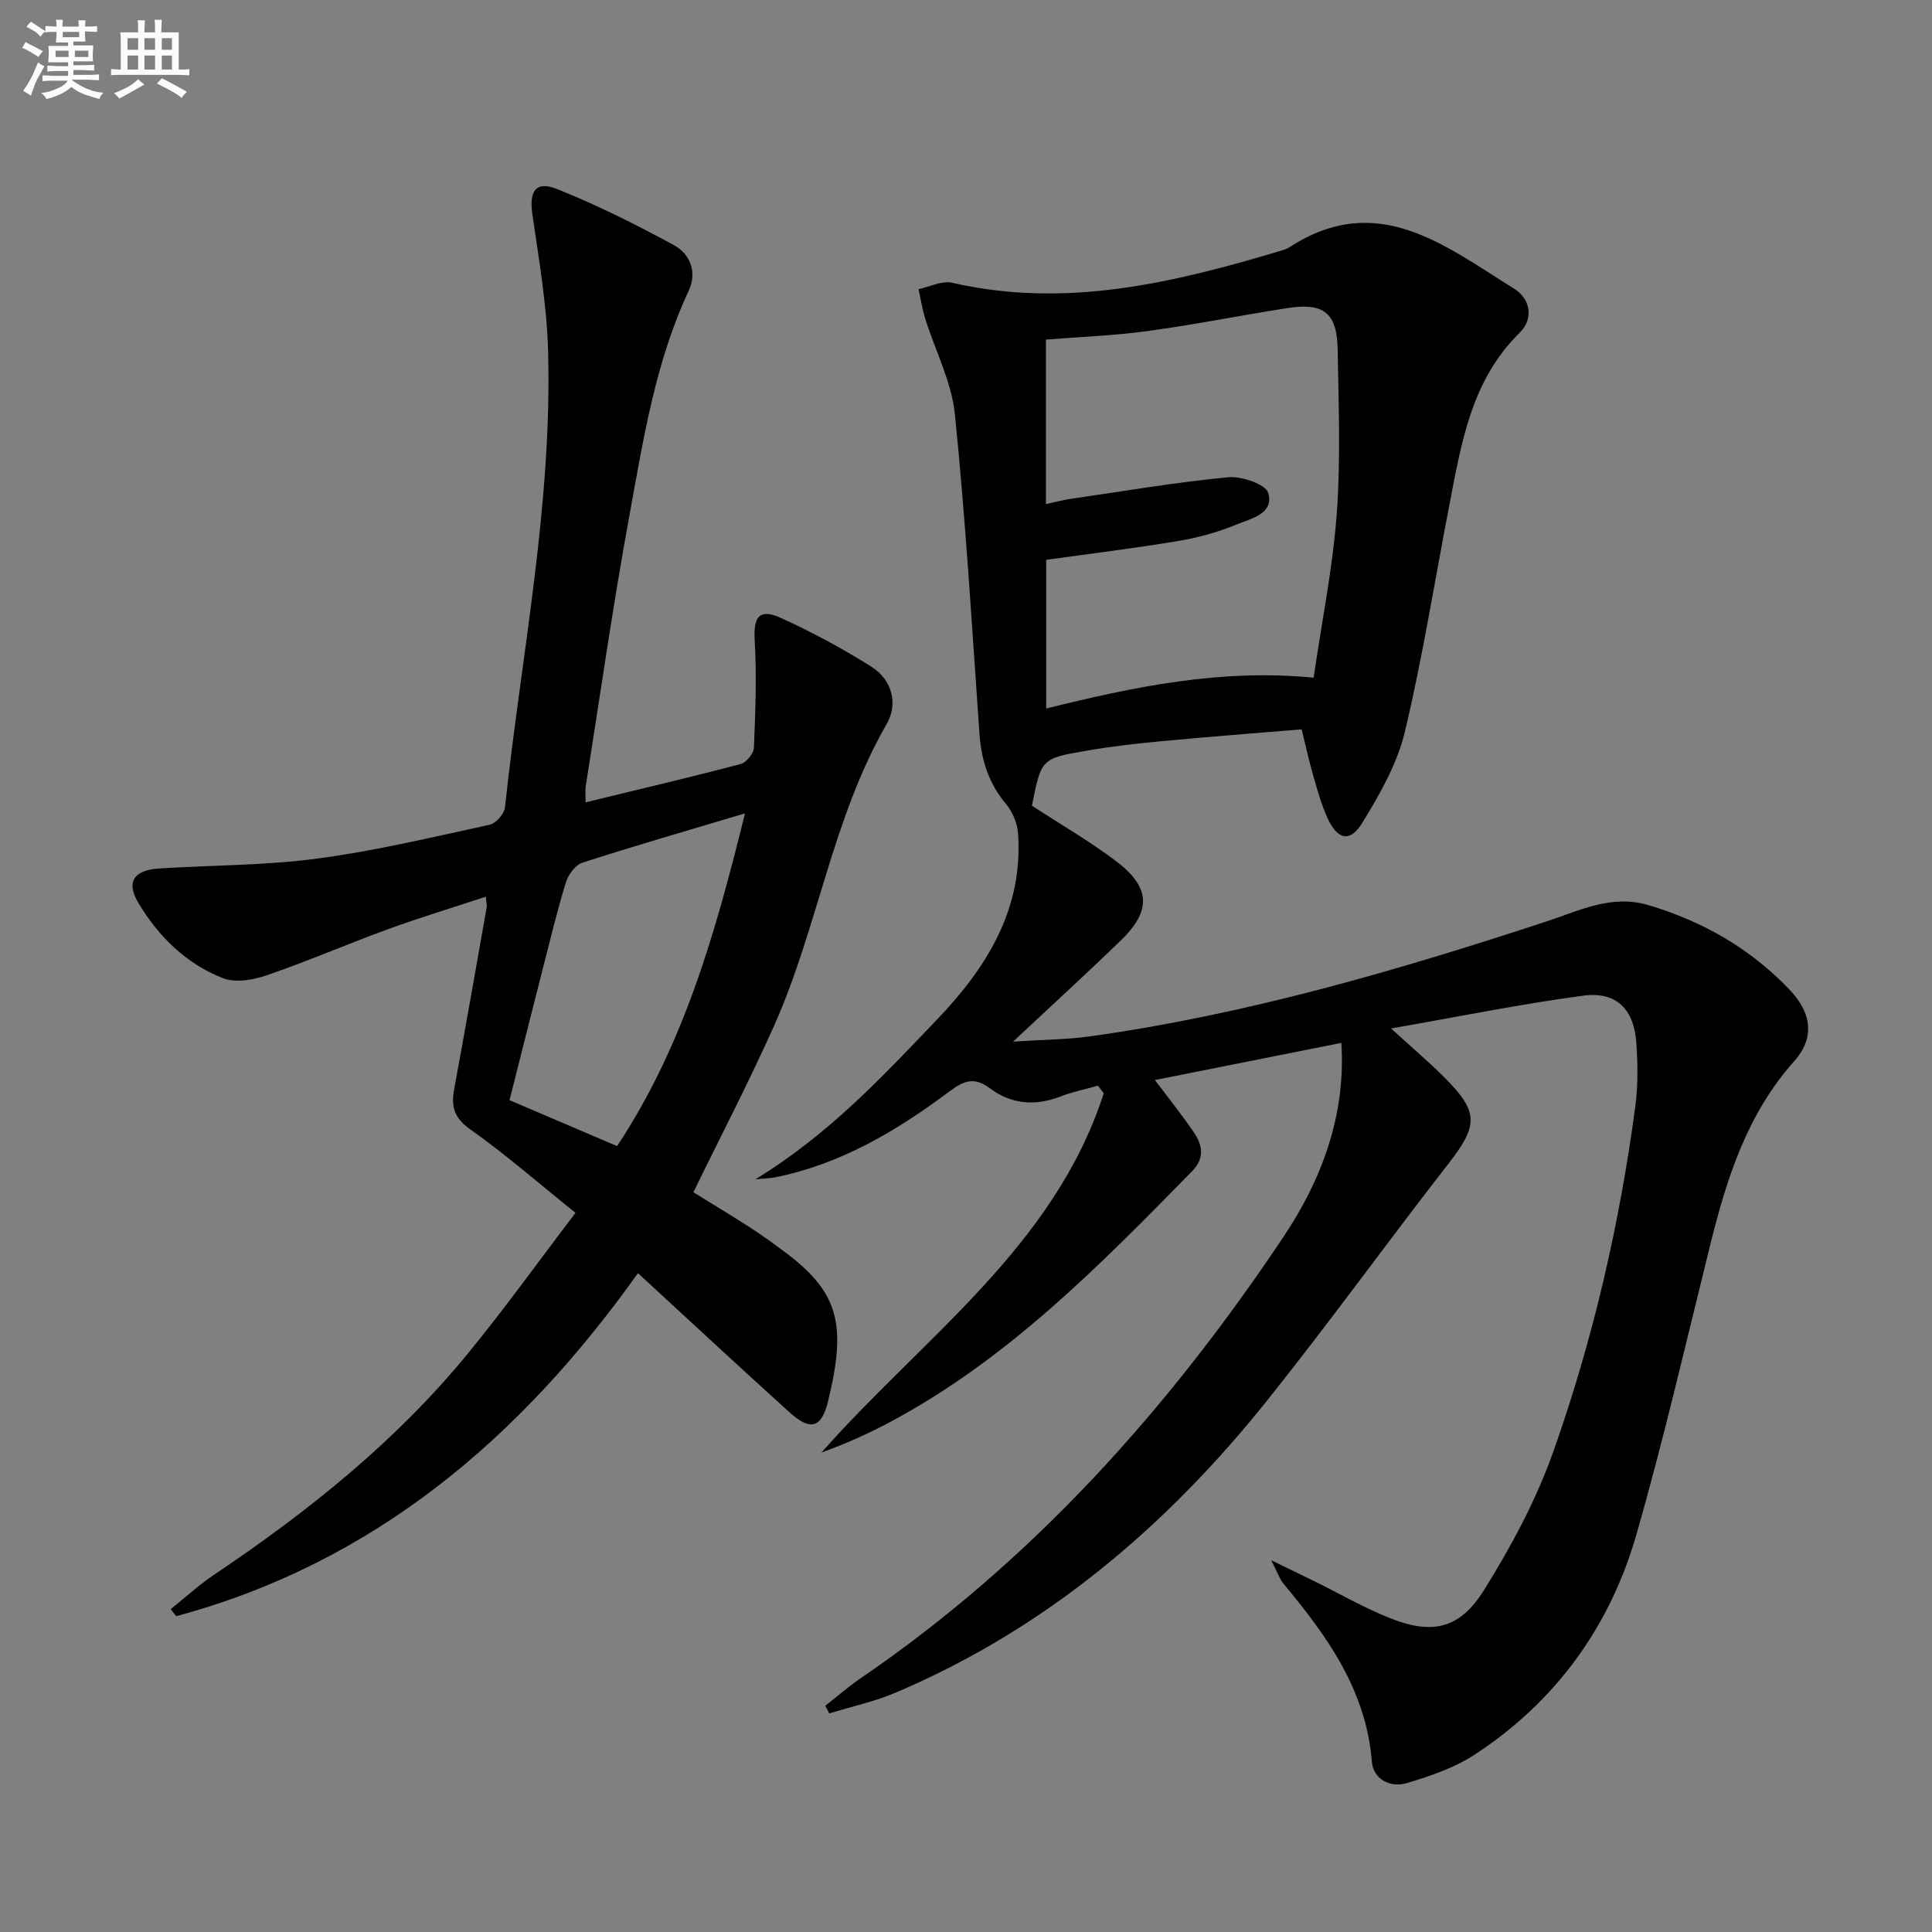 <svg enable-background="new 0 0 400 400" viewBox="0 0 400 400" xmlns="http://www.w3.org/2000/svg"><rect x="0" y="0" width="400" height="400" fill="#808080" stroke="none"/><path d="m170.87 353.16c2.41-1.89 4.73-3.92 7.25-5.65 35.62-24.3 63.78-55.8 87.57-91.37 8.05-12.03 12.98-25.4 12.02-40.22-13.04 2.6-25.82 5.15-38.6 7.69 2.58 3.43 5.45 7.01 8.04 10.79 1.8 2.63 2.33 5.38-.34 8.09-19.02 19.4-38.03 38.81-62.35 51.83-4.6 2.46-9.36 4.6-14.38 6.41 20.99-23.79 48.2-42.58 58.44-74.38-.4-.52-.8-1.05-1.2-1.57-2.58.73-5.25 1.26-7.74 2.23-5.25 2.05-10.23 1.62-14.66-1.71-3.14-2.36-5.33-1.59-8.2.56-10.97 8.21-22.62 15.19-36.33 17.91-.78.16-1.6.16-3.99.39 15.31-9.36 26.34-21.31 37.56-33.03 10.28-10.74 17.91-22.85 16.82-38.57-.15-2.11-1.14-4.49-2.5-6.11-3.61-4.29-5.12-9.12-5.5-14.6-1.54-22.03-2.85-44.1-5.08-66.07-.68-6.74-4.08-13.19-6.14-19.8-.62-1.99-.93-4.07-1.38-6.11 2.32-.49 4.84-1.82 6.94-1.33 23.46 5.4 45.8.04 68.04-6.62.63-.19 1.29-.4 1.84-.75 18.17-11.81 32.14-.29 46.44 8.57 3.45 2.13 4.14 6.25 1.2 9.14-10.09 9.91-12.09 22.93-14.59 35.81-3.03 15.64-5.5 31.4-9.2 46.87-1.58 6.59-5.18 12.88-8.77 18.75-2.55 4.17-5.13 3.61-7.21-.89-1.31-2.84-2.13-5.92-3.01-8.94-.86-2.99-1.52-6.05-2.37-9.48-9.91.83-19.65 1.57-29.38 2.49-5.12.48-10.24 1.08-15.31 1.96-9.24 1.59-9.22 1.69-11.15 11.36 5.86 3.83 11.92 7.32 17.46 11.51 7.16 5.43 7.29 10.28.85 16.49-6.91 6.67-13.99 13.15-22.22 20.85 6.35-.42 11.26-.43 16.07-1.11 32.32-4.53 63.52-13.63 94.41-23.79 6.97-2.29 13.46-5.63 21.12-3.35 11.25 3.35 21.12 9.03 29.19 17.51 4.68 4.92 5.15 10.06.95 14.78-9.8 10.98-14 24.32-17.42 38.13-4.95 19.96-9.57 40.02-15.23 59.78-5.49 19.17-16.73 34.7-33.55 45.69-4.2 2.74-9.22 4.44-14.08 5.89-3.39 1.01-6.88-.86-7.17-4.44-1.18-14.83-9.27-26.02-18.3-36.86-.8-.96-1.2-2.25-2.54-4.86 3.76 1.83 6.19 3 8.62 4.19 5.21 2.57 10.28 5.48 15.65 7.67 8.91 3.63 14.69 2.5 19.79-5.68 5.67-9.08 10.84-18.75 14.4-28.81 8.19-23.16 13.71-47.1 16.94-71.49.56-4.26.49-8.67.2-12.97-.48-6.98-4.12-10.71-10.97-9.8-12.93 1.72-25.74 4.34-39.82 6.79 4.42 4.04 7.9 6.98 11.11 10.2 7.09 7.1 6.92 9.9.84 17.71-12.67 16.28-24.75 33.04-37.63 49.15-20.86 26.08-45.79 47.24-76.83 60.43-4.41 1.88-9.19 2.91-13.8 4.33-.27-.52-.54-1.05-.82-1.59zm101.1-212.85c1.72-11.77 3.98-22.87 4.8-34.07.82-11.23.36-22.56.18-33.84-.12-7.61-2.87-9.79-10.38-8.62-9.66 1.51-19.27 3.44-28.96 4.76-7 .95-14.09 1.21-21.06 1.77v34.05c2.03-.43 3.61-.86 5.22-1.09 10.82-1.58 21.62-3.41 32.49-4.46 2.78-.27 7.78 1.44 8.31 3.25 1.26 4.31-3.59 5.32-6.6 6.55-3.81 1.57-7.88 2.71-11.95 3.38-9.1 1.52-18.27 2.64-27.42 3.92v30.78c18.23-4.51 36.07-8.27 55.37-6.38z" fill="#010103"/><path d="m121.24 166.11c11.25-2.73 21.72-5.19 32.11-7.93 1.17-.31 2.69-2.17 2.74-3.37.3-7.4.6-14.83.16-22.21-.29-4.84.9-6.69 5.33-4.7 6.46 2.92 12.76 6.32 18.77 10.09 4.35 2.72 5.65 7.72 3.22 11.92-11.27 19.55-14.24 42.13-23.29 62.43-5.13 11.51-10.97 22.69-16.72 34.51 3.57 2.21 7.65 4.66 11.65 7.23 2.38 1.53 4.67 3.2 6.94 4.88 11.44 8.45 13.24 15.01 9.29 31.16-1.37 5.62-3.69 6.16-8 2.27-10.37-9.38-20.6-18.9-31.36-28.8-24.29 34.12-54.59 59.98-95.6 71.02-.38-.48-.76-.96-1.14-1.45 3-2.4 5.85-5.03 9.03-7.16 19.44-13.06 37.61-27.59 52.51-45.78 7.56-9.22 14.51-18.93 22.27-29.11-7.73-6.21-14.48-12.12-21.76-17.26-3.33-2.36-4.03-4.69-3.37-8.27 2.31-12.56 4.52-25.14 6.74-37.72.08-.46-.07-.96-.17-2.21-6.91 2.28-13.64 4.32-20.24 6.72-8.41 3.07-16.65 6.64-25.11 9.55-2.81.97-6.51 1.61-9.09.6-7.63-3-13.4-8.66-17.56-15.68-2.52-4.26-.85-6.71 4.36-7.03 10.94-.69 21.98-.62 32.81-2.06 11.97-1.59 23.79-4.43 35.62-7 1.29-.28 3.03-2.25 3.17-3.59 3.38-31.53 9.83-62.8 8.92-94.69-.27-9.39-1.9-18.77-3.25-28.1-.69-4.8.69-7 5.11-5.23 8.27 3.3 16.28 7.32 24.12 11.57 3.46 1.87 4.95 5.61 3.12 9.53-6.91 14.79-9.38 30.76-12.27 46.55-3.41 18.6-6.07 37.33-9.03 56.01-.12.62-.03 1.27-.03 3.31zm33 2.29c-11.86 3.55-22.83 6.71-33.69 10.22-1.45.47-2.91 2.5-3.4 4.1-1.84 6-3.3 12.11-4.86 18.2-2.29 8.93-4.53 17.88-6.8 26.86 7.57 3.23 14.69 6.27 22.27 9.51 13.82-20.86 20.42-44.31 26.48-68.89z" fill="#010103"/><g fill="#fafbfc"><path d="m6.8 9.5c.6.3 1.3.7 2.1 1.1-.4.4-.7.8-.9 1.2-.7-.4-1.3-.8-1.8-1.1s-1.1-.6-1.6-.8c.2-.4.5-.8.7-1.2.4.2.8.5 1.5.8zm.9 6.9c-.3.6-.5 1.1-.7 1.7s-.4 1.1-.6 1.7c-.6-.4-1.1-.7-1.6-1 .7-1 1.2-1.8 1.5-2.4.3-.5.6-1.1.8-1.7.3-.6.5-1.2.8-1.8.3.3.8.6 1.3.8-.7 1.3-1.2 2.2-1.5 2.7zm.1-11c.4.3 1 .7 1.7 1.1-.5.2-.8.6-1.1 1.1-.5-.6-1-1-1.4-1.2s-.9-.6-1.5-.8c.2-.4.5-.7.9-1.1.5.3.9.6 1.4.9zm10.5 13.1c1 .4 2 .6 3.1.7-.4.4-.7.8-.8 1.3-.9-.2-1.9-.6-3-.9-1-.4-2-.9-2.8-1.6-.5.4-1.1.9-1.9 1.3s-1.9.9-3.3 1.2c-.1-.3-.5-.8-1.1-1.3 1 0 2.1-.3 3.2-.8 1.2-.5 1.9-1 2.3-1.7h-3.2c-.4 0-1 0-2 .1v-1.2c1 0 1.7.1 2 .1h3.3v-1h-2.3c-.2 0-.9 0-2 .1v-1.2c1.2 0 1.9.1 2 .1h2.3v-.8h-4.1c0-.7.1-1.2.1-1.6 0-.5 0-1.1-.1-1.8h4.1v-.7h-2.5c0-.6.1-1.1.1-1.6v-.6h-.5c-.4 0-1 0-1.8.1v-1.3c1.2 0 1.9.1 2.1.1h.2c0-.3 0-.8-.1-1.4h1.4c0 .6-.1 1-.1 1.4h3.4c0-.4 0-.8-.1-1.3h1.5c0 .4-.1.9-.1 1.3.7 0 1.5 0 2.5-.1v1.2c-1 0-1.8-.1-2.5-.1v.6c0 .3 0 .8.1 1.5h-2.5v.8h4.1c0 .8-.1 1.3-.1 1.8s0 1 .1 1.5h-4.1v.8h1.4c.8 0 1.8 0 2.9-.1v1.2c-1 0-1.9-.1-2.8-.1h-1.5v1h3.2c.3 0 1 0 2.1-.1v1.2c-1.1 0-1.8-.1-2.1-.1h-3.4l-.1.1c1.4 1 2.4 1.5 3.4 1.9zm-4.1-6.7v-1.3h-2.7v1.3zm2.2-4.1v-1.1h-3.4v1.1zm1.9 4.1v-1.3h-2.8v1.3z"/><path d="m37 6.7v2.3 5.4c1 0 1.8 0 2.2-.1v1.3c-.6 0-1.5-.1-2.5-.1h-11.9c-.7 0-1.3 0-1.8.1v-1.3c.5 0 1.1.1 2 .1v-5.2c0-1 0-1.8-.1-2.5h3.7c0-1.3 0-2.1-.1-2.5h1.5c0 .4-.1 1.3-.1 2.5h2.2c0-1.2 0-2.1-.1-2.6h1.5c0 .4-.1 1.3-.1 2.6zm-12.3 13.7c-.3-.4-.7-.8-1.1-1.1 1.1-.4 2.1-.9 2.9-1.3.8-.5 1.5-1 2.1-1.6.4.4.9.8 1.3 1.1-2.5 1.4-4.2 2.4-5.2 2.9zm3.9-10.1v-2.4h-2.2v2.4zm0 4.1v-2.9h-2.2v2.9zm3.5-4.1v-2.4h-2.2v2.4zm0 4.1v-2.9h-2.2v2.9zm.4 2.9 1-1.1c.6.3 1.4.7 2.5 1.3s2 1.1 2.7 1.5c-.4.4-.8.8-1.1 1.3-.8-.8-2.5-1.7-5.1-3zm3.1-7v-2.4h-2.1v2.4zm0 4.1v-2.9h-2.1v2.9z"/></g></svg>